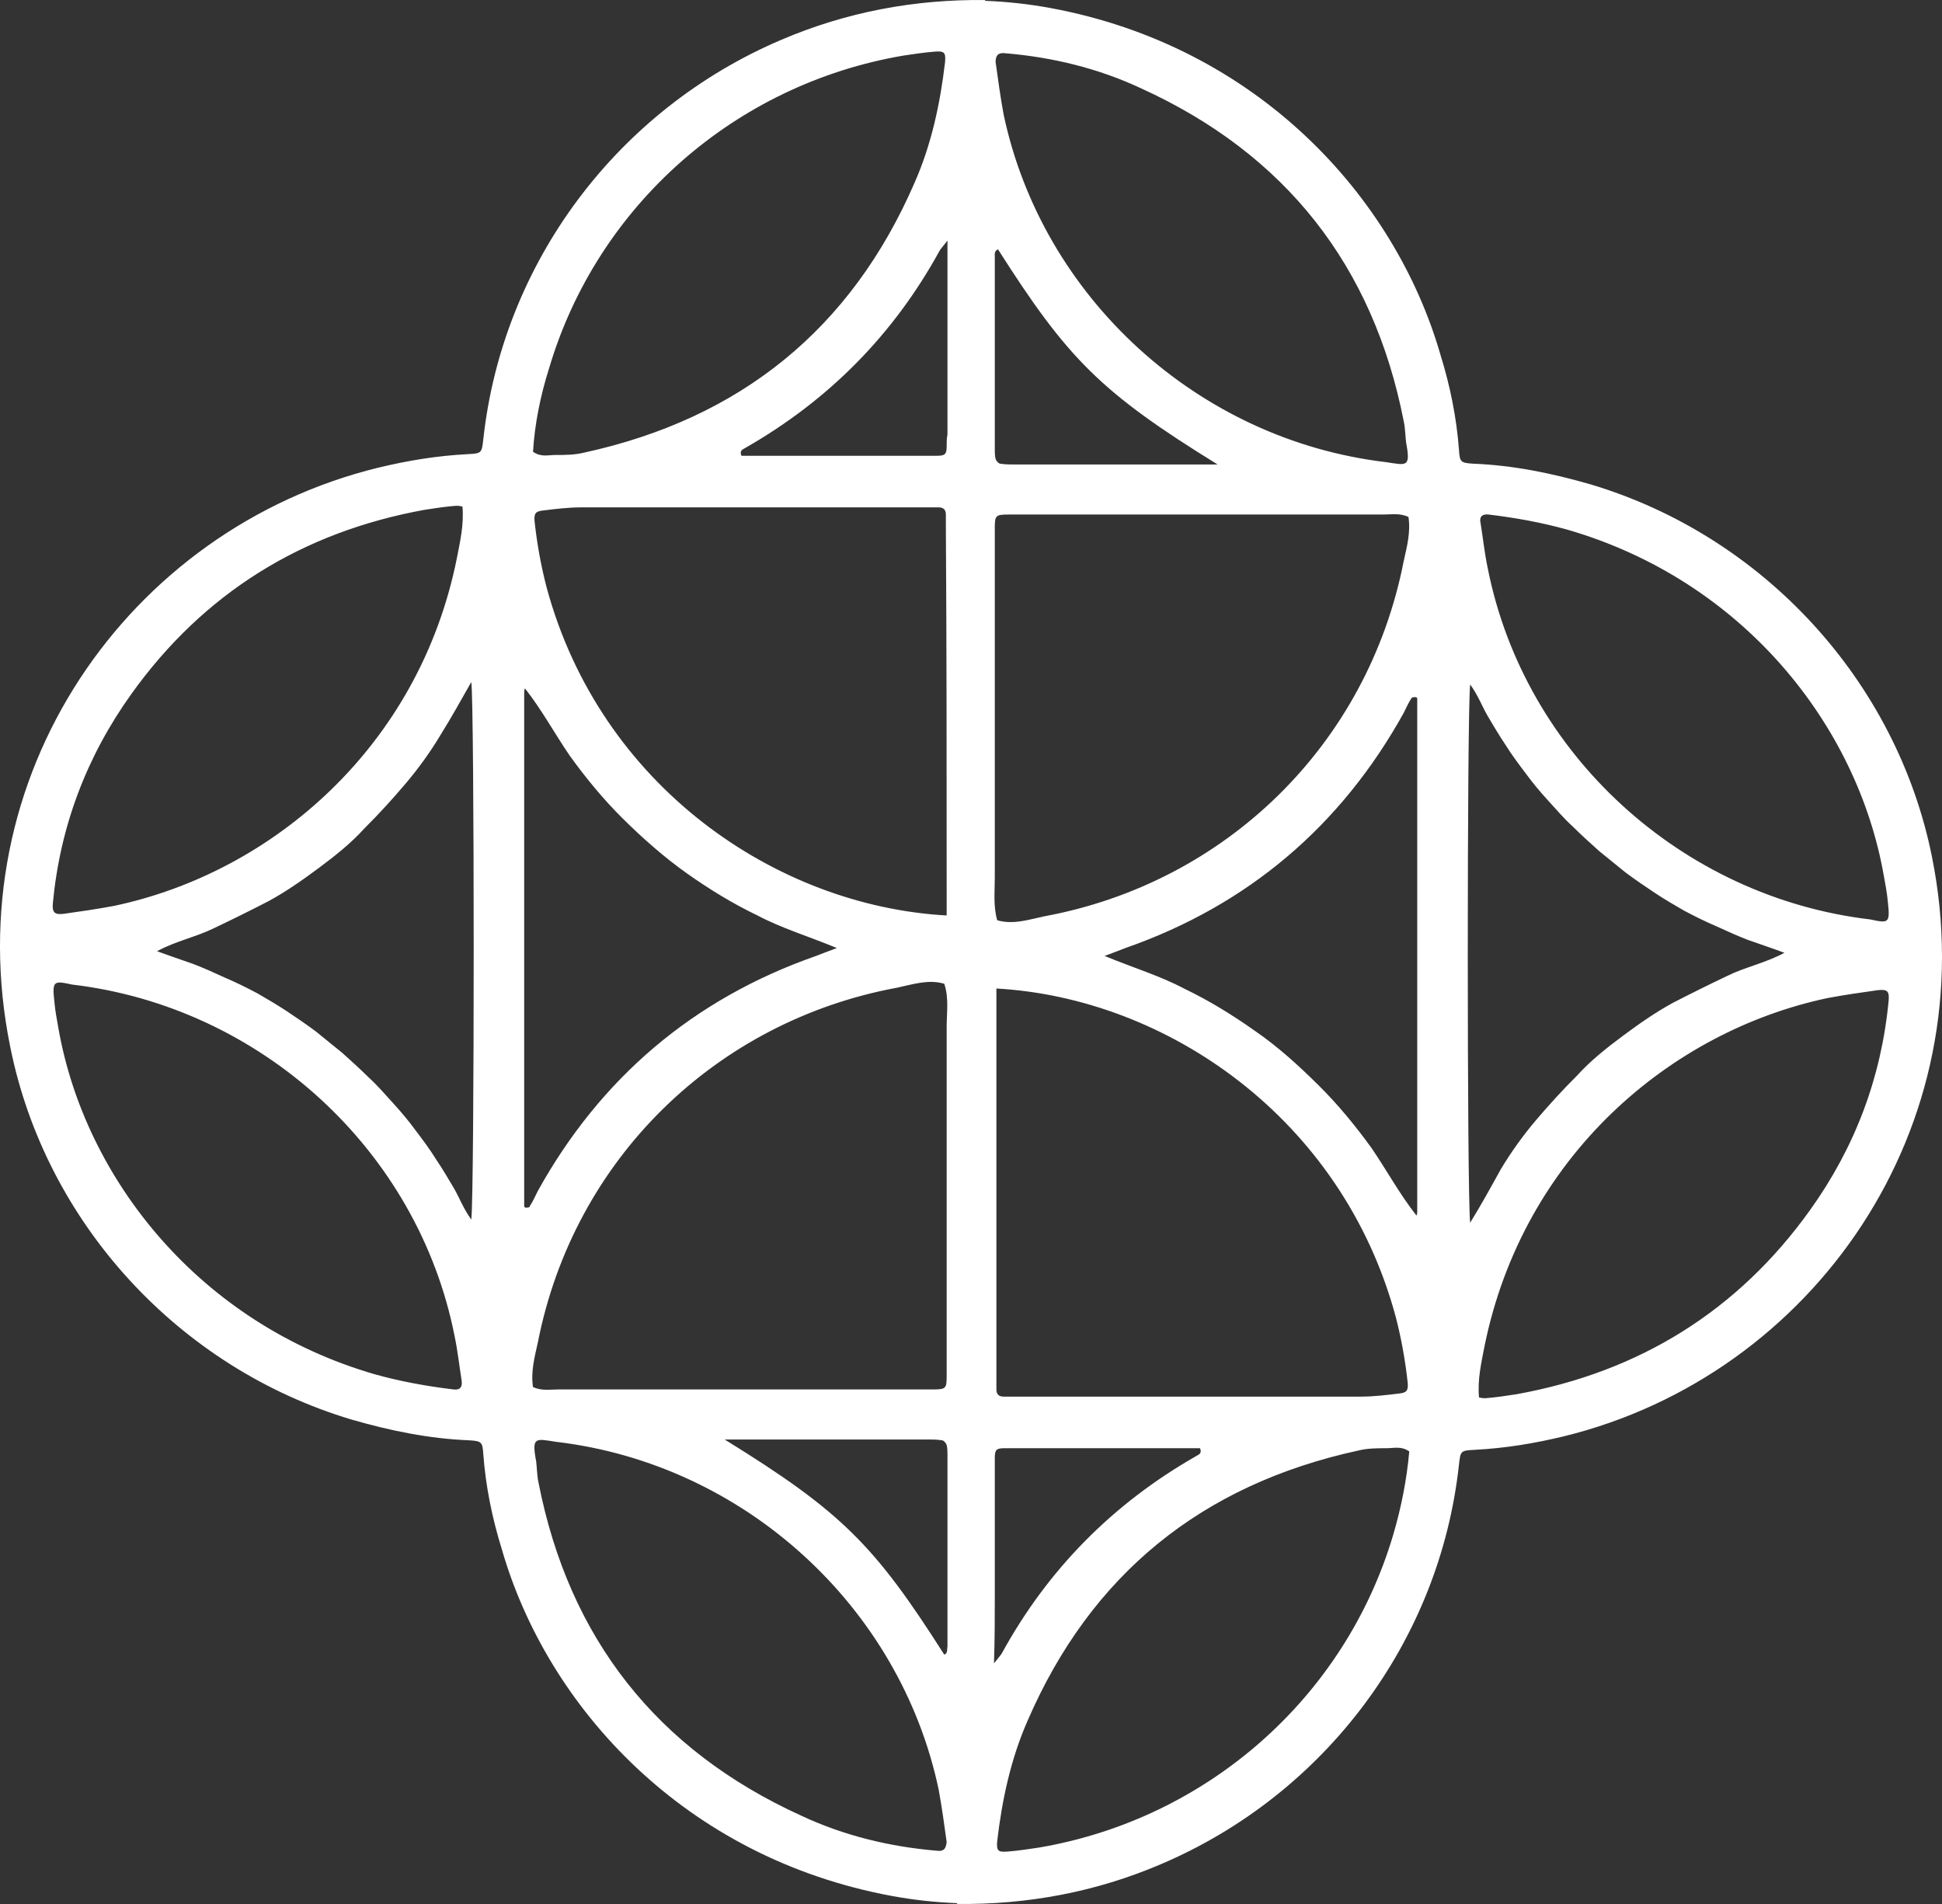 <svg width="51" height="50" viewBox="0 0 51 50" fill="none" xmlns="http://www.w3.org/2000/svg">
<rect x="0" y="0" width="51" height="50" fill="#333333" stroke="none"/>
<path d="M50.736 22.498C49.809 17.89 46.315 14.075 41.767 12.719C40.757 12.428 39.746 12.219 38.693 12.177C38.356 12.156 38.335 12.136 38.314 11.802C38.251 10.968 38.083 10.134 37.83 9.321C36.63 5.151 33.009 1.21 27.577 0.209C27.009 0.105 26.44 0.043 25.872 0.022V0.001C24.019 -0.02 22.23 0.314 20.524 1.043C16.209 2.878 13.198 6.902 12.693 11.531C12.65 11.906 12.65 11.906 12.272 11.927C11.472 11.969 10.714 12.094 9.935 12.281C3.366 13.887 -1.181 20.392 0.271 27.502C1.198 32.11 4.692 35.925 9.24 37.281C10.251 37.572 11.261 37.781 12.314 37.823C12.65 37.844 12.672 37.864 12.693 38.198C12.756 39.032 12.924 39.866 13.177 40.679C14.377 44.849 17.998 48.79 23.43 49.791C23.998 49.895 24.567 49.957 25.135 49.978V49.999C26.988 50.02 28.777 49.686 30.483 48.957C34.798 47.122 37.809 43.098 38.314 38.469C38.356 38.094 38.356 38.094 38.735 38.073C39.535 38.031 40.293 37.906 41.072 37.718C47.62 36.113 52.167 29.608 50.736 22.498ZM1.387 23.728C1.577 21.706 2.271 19.871 3.45 18.224C5.345 15.576 7.935 13.97 11.156 13.387C11.43 13.345 11.703 13.303 11.977 13.282C12.019 13.282 12.061 13.282 12.145 13.303C12.187 13.783 12.082 14.221 11.998 14.658C11.008 19.6 7.156 22.915 2.987 23.791C2.545 23.874 2.103 23.937 1.661 23.999C1.45 24.02 1.366 23.978 1.387 23.728ZM11.914 36.488C11.219 36.405 10.524 36.28 9.85 36.092C5.24 34.758 2.229 30.963 1.534 27.002C1.492 26.772 1.45 26.543 1.429 26.314C1.366 25.751 1.408 25.751 1.892 25.855C6.84 26.439 10.966 30.192 11.935 35.071C12.019 35.467 12.061 35.863 12.124 36.259C12.145 36.426 12.082 36.509 11.914 36.488ZM12.377 32.026C12.166 31.735 12.061 31.443 11.914 31.192C11.766 30.942 11.619 30.692 11.45 30.442C11.282 30.171 11.093 29.921 10.903 29.67C10.735 29.441 10.545 29.212 10.335 28.982C10.124 28.753 9.914 28.503 9.682 28.294C9.45 28.065 9.219 27.856 8.987 27.648C8.756 27.46 8.524 27.273 8.293 27.085C8.04 26.897 7.766 26.71 7.514 26.543C7.261 26.376 7.008 26.23 6.756 26.084C6.482 25.938 6.187 25.792 5.892 25.667C5.619 25.542 5.345 25.417 5.071 25.313C4.777 25.209 4.461 25.104 4.124 24.979C4.629 24.708 5.156 24.604 5.619 24.375C6.103 24.145 6.566 23.916 7.05 23.666C7.514 23.415 7.956 23.103 8.377 22.79C8.798 22.477 9.219 22.144 9.577 21.747C9.956 21.372 10.314 20.976 10.65 20.58C10.987 20.184 11.303 19.746 11.577 19.287C11.851 18.849 12.103 18.391 12.377 17.911C12.461 18.495 12.461 31.38 12.377 32.026ZM26.398 1.398C27.64 1.502 28.84 1.794 29.956 2.315C33.767 4.046 36.062 6.986 36.862 11.051C36.904 11.239 36.904 11.427 36.925 11.614C37.051 12.281 36.946 12.219 36.398 12.136C31.451 11.552 27.367 7.799 26.356 3.003C26.272 2.545 26.209 2.086 26.146 1.627C26.146 1.44 26.23 1.377 26.398 1.398ZM26.209 6.548C28.04 9.425 28.904 10.301 31.977 12.198C31.24 12.198 30.63 12.198 30.04 12.198C28.904 12.198 27.788 12.198 26.651 12.198C26.524 12.198 26.398 12.198 26.272 12.177C26.23 12.177 26.167 12.115 26.146 12.052C26.125 11.969 26.125 11.885 26.125 11.802C26.125 10.113 26.125 8.424 26.125 6.756C26.125 6.694 26.104 6.59 26.209 6.548ZM24.861 11.719C24.861 11.927 24.819 11.969 24.609 11.969C23.177 11.969 21.767 11.969 20.335 11.969C20.04 11.969 19.745 11.969 19.472 11.969C19.409 11.823 19.514 11.802 19.577 11.76C21.767 10.509 23.472 8.779 24.672 6.59C24.693 6.548 24.735 6.506 24.882 6.318C24.882 7.006 24.882 7.528 24.882 8.049C24.882 9.175 24.882 10.28 24.882 11.406C24.861 11.51 24.861 11.614 24.861 11.719ZM24.861 23.561C24.861 23.707 24.861 23.853 24.861 24.041C20.377 23.791 15.766 20.642 14.356 15.43C14.209 14.867 14.103 14.283 14.04 13.699C14.019 13.491 14.061 13.428 14.251 13.407C14.587 13.366 14.924 13.324 15.261 13.324C18.335 13.324 21.388 13.324 24.461 13.324C24.524 13.324 24.588 13.324 24.651 13.324C24.777 13.324 24.84 13.387 24.84 13.512C24.84 13.616 24.84 13.72 24.84 13.824C24.861 17.056 24.861 20.309 24.861 23.561ZM14.419 9.675C15.682 5.401 19.303 2.211 23.724 1.46C23.998 1.419 24.272 1.377 24.546 1.356C24.798 1.335 24.84 1.377 24.819 1.627C24.693 2.711 24.461 3.796 24.019 4.796C22.356 8.633 19.451 10.989 15.345 11.885C15.093 11.948 14.84 11.948 14.587 11.948C14.398 11.948 14.209 12.011 13.998 11.864C14.04 11.156 14.187 10.405 14.419 9.675ZM13.809 31.714C13.787 31.714 13.766 31.693 13.766 31.672C13.766 31.609 13.766 31.547 13.766 31.484C13.766 27.064 13.766 22.623 13.766 18.203C13.766 18.161 13.766 18.119 13.787 18.078C14.229 18.641 14.566 19.266 14.966 19.85C15.387 20.434 15.851 20.997 16.356 21.497C16.882 22.018 17.451 22.519 18.04 22.936C18.63 23.353 19.24 23.728 19.893 24.041C20.524 24.375 21.219 24.583 21.977 24.896C21.745 24.979 21.598 25.042 21.43 25.104C18.209 26.23 15.766 28.315 14.124 31.276C14.061 31.401 13.998 31.547 13.914 31.672C13.914 31.714 13.851 31.714 13.809 31.714ZM24.609 48.602C23.367 48.498 22.166 48.206 21.051 47.685C17.24 45.954 14.945 43.014 14.145 38.949C14.103 38.761 14.103 38.573 14.082 38.386C13.956 37.718 14.061 37.781 14.608 37.864C19.556 38.448 23.64 42.201 24.651 46.997C24.735 47.455 24.798 47.914 24.861 48.373C24.84 48.56 24.777 48.623 24.609 48.602ZM24.798 43.452C22.967 40.575 22.103 39.699 19.03 37.802C19.767 37.802 20.377 37.802 20.966 37.802C22.103 37.802 23.219 37.802 24.356 37.802C24.482 37.802 24.609 37.802 24.735 37.823C24.777 37.823 24.84 37.885 24.861 37.948C24.882 38.031 24.882 38.115 24.882 38.198C24.882 39.887 24.882 41.576 24.882 43.244C24.861 43.306 24.904 43.41 24.798 43.452ZM24.861 26.96C24.861 29.879 24.861 32.777 24.861 35.696C24.861 35.842 24.861 35.988 24.861 36.134C24.861 36.468 24.84 36.488 24.482 36.488C23.156 36.488 21.851 36.488 20.524 36.488C18.567 36.488 16.608 36.488 14.651 36.488C14.44 36.488 14.229 36.53 13.998 36.426C13.935 36.03 14.04 35.633 14.124 35.258C15.072 30.421 18.819 26.814 23.556 25.938C23.956 25.855 24.377 25.709 24.798 25.834C24.924 26.209 24.861 26.585 24.861 26.96ZM26.125 23.04C26.125 20.121 26.125 17.223 26.125 14.304C26.125 14.158 26.125 14.012 26.125 13.866C26.125 13.533 26.146 13.512 26.503 13.512C27.83 13.512 29.135 13.512 30.462 13.512C32.419 13.512 34.377 13.512 36.335 13.512C36.546 13.512 36.756 13.47 36.988 13.574C37.051 13.97 36.946 14.367 36.862 14.742C35.914 19.579 32.167 23.186 27.43 24.062C27.03 24.145 26.609 24.291 26.188 24.166C26.082 23.791 26.125 23.415 26.125 23.04ZM36.651 34.57C36.798 35.133 36.904 35.717 36.967 36.301C36.988 36.509 36.946 36.572 36.756 36.593C36.419 36.634 36.083 36.676 35.746 36.676C32.672 36.676 29.619 36.676 26.546 36.676C26.482 36.676 26.419 36.676 26.356 36.676C26.23 36.676 26.167 36.613 26.167 36.488C26.167 36.384 26.167 36.28 26.167 36.176C26.167 32.923 26.167 29.67 26.167 26.439C26.167 26.293 26.167 26.147 26.167 25.959C30.63 26.209 35.24 29.358 36.651 34.57ZM26.125 41.951C26.125 40.825 26.125 39.72 26.125 38.594C26.125 38.49 26.125 38.386 26.125 38.281C26.125 38.073 26.167 38.031 26.377 38.031C27.809 38.031 29.219 38.031 30.651 38.031C30.946 38.031 31.24 38.031 31.514 38.031C31.577 38.177 31.472 38.198 31.409 38.24C29.219 39.491 27.514 41.221 26.314 43.41C26.293 43.452 26.251 43.494 26.104 43.681C26.125 42.993 26.125 42.472 26.125 41.951ZM36.588 40.304C35.325 44.578 31.704 47.768 27.282 48.519C27.009 48.56 26.735 48.602 26.461 48.623C26.209 48.644 26.167 48.602 26.188 48.352C26.314 47.268 26.546 46.184 26.988 45.183C28.651 41.346 31.556 38.99 35.662 38.094C35.914 38.031 36.167 38.031 36.419 38.031C36.609 38.031 36.798 37.969 37.009 38.115C36.946 38.844 36.798 39.595 36.588 40.304ZM37.219 31.797C37.219 31.839 37.219 31.881 37.199 31.922C36.756 31.359 36.419 30.734 36.02 30.15C35.598 29.566 35.135 29.003 34.63 28.503C34.104 27.982 33.556 27.481 32.946 27.064C32.356 26.647 31.746 26.272 31.093 25.959C30.462 25.625 29.767 25.417 29.009 25.104C29.24 25.021 29.388 24.958 29.556 24.896C32.777 23.77 35.219 21.685 36.862 18.724C36.925 18.599 36.988 18.453 37.072 18.328C37.093 18.307 37.135 18.307 37.177 18.307C37.199 18.307 37.219 18.328 37.219 18.349C37.219 18.411 37.219 18.474 37.219 18.537C37.219 22.936 37.219 27.377 37.219 31.797ZM39.093 13.512C39.788 13.595 40.483 13.72 41.157 13.908C45.767 15.242 48.778 19.037 49.472 22.998C49.515 23.228 49.557 23.457 49.578 23.686C49.641 24.249 49.599 24.249 49.115 24.145C44.167 23.561 40.041 19.808 39.072 14.93C38.988 14.533 38.946 14.137 38.883 13.741C38.841 13.574 38.925 13.491 39.093 13.512ZM38.609 32.11C38.525 31.505 38.525 18.62 38.609 17.974C38.82 18.265 38.925 18.557 39.072 18.808C39.22 19.058 39.367 19.308 39.535 19.558C39.704 19.829 39.893 20.079 40.083 20.33C40.251 20.559 40.441 20.788 40.651 21.018C40.862 21.247 41.072 21.497 41.304 21.706C41.535 21.935 41.767 22.144 41.999 22.352C42.23 22.54 42.462 22.727 42.693 22.915C42.946 23.103 43.22 23.29 43.472 23.457C43.725 23.624 43.978 23.77 44.23 23.916C44.504 24.062 44.799 24.208 45.093 24.333C45.367 24.458 45.641 24.583 45.914 24.687C46.209 24.791 46.525 24.896 46.862 25.021C46.357 25.292 45.83 25.396 45.367 25.625C44.883 25.855 44.42 26.084 43.935 26.334C43.472 26.585 43.03 26.897 42.609 27.21C42.188 27.523 41.767 27.856 41.409 28.253C41.03 28.628 40.672 29.024 40.335 29.42C39.999 29.816 39.683 30.254 39.409 30.713C39.156 31.172 38.904 31.63 38.609 32.11ZM49.599 26.272C49.409 28.294 48.715 30.129 47.536 31.776C45.641 34.424 43.051 36.03 39.83 36.613C39.556 36.655 39.283 36.697 39.009 36.718C38.967 36.718 38.925 36.718 38.841 36.697C38.798 36.217 38.904 35.779 38.988 35.342C39.999 30.379 43.851 27.085 47.999 26.209C48.441 26.126 48.883 26.063 49.325 26.001C49.557 25.98 49.62 26.022 49.599 26.272Z" fill="white"/>
</svg>
